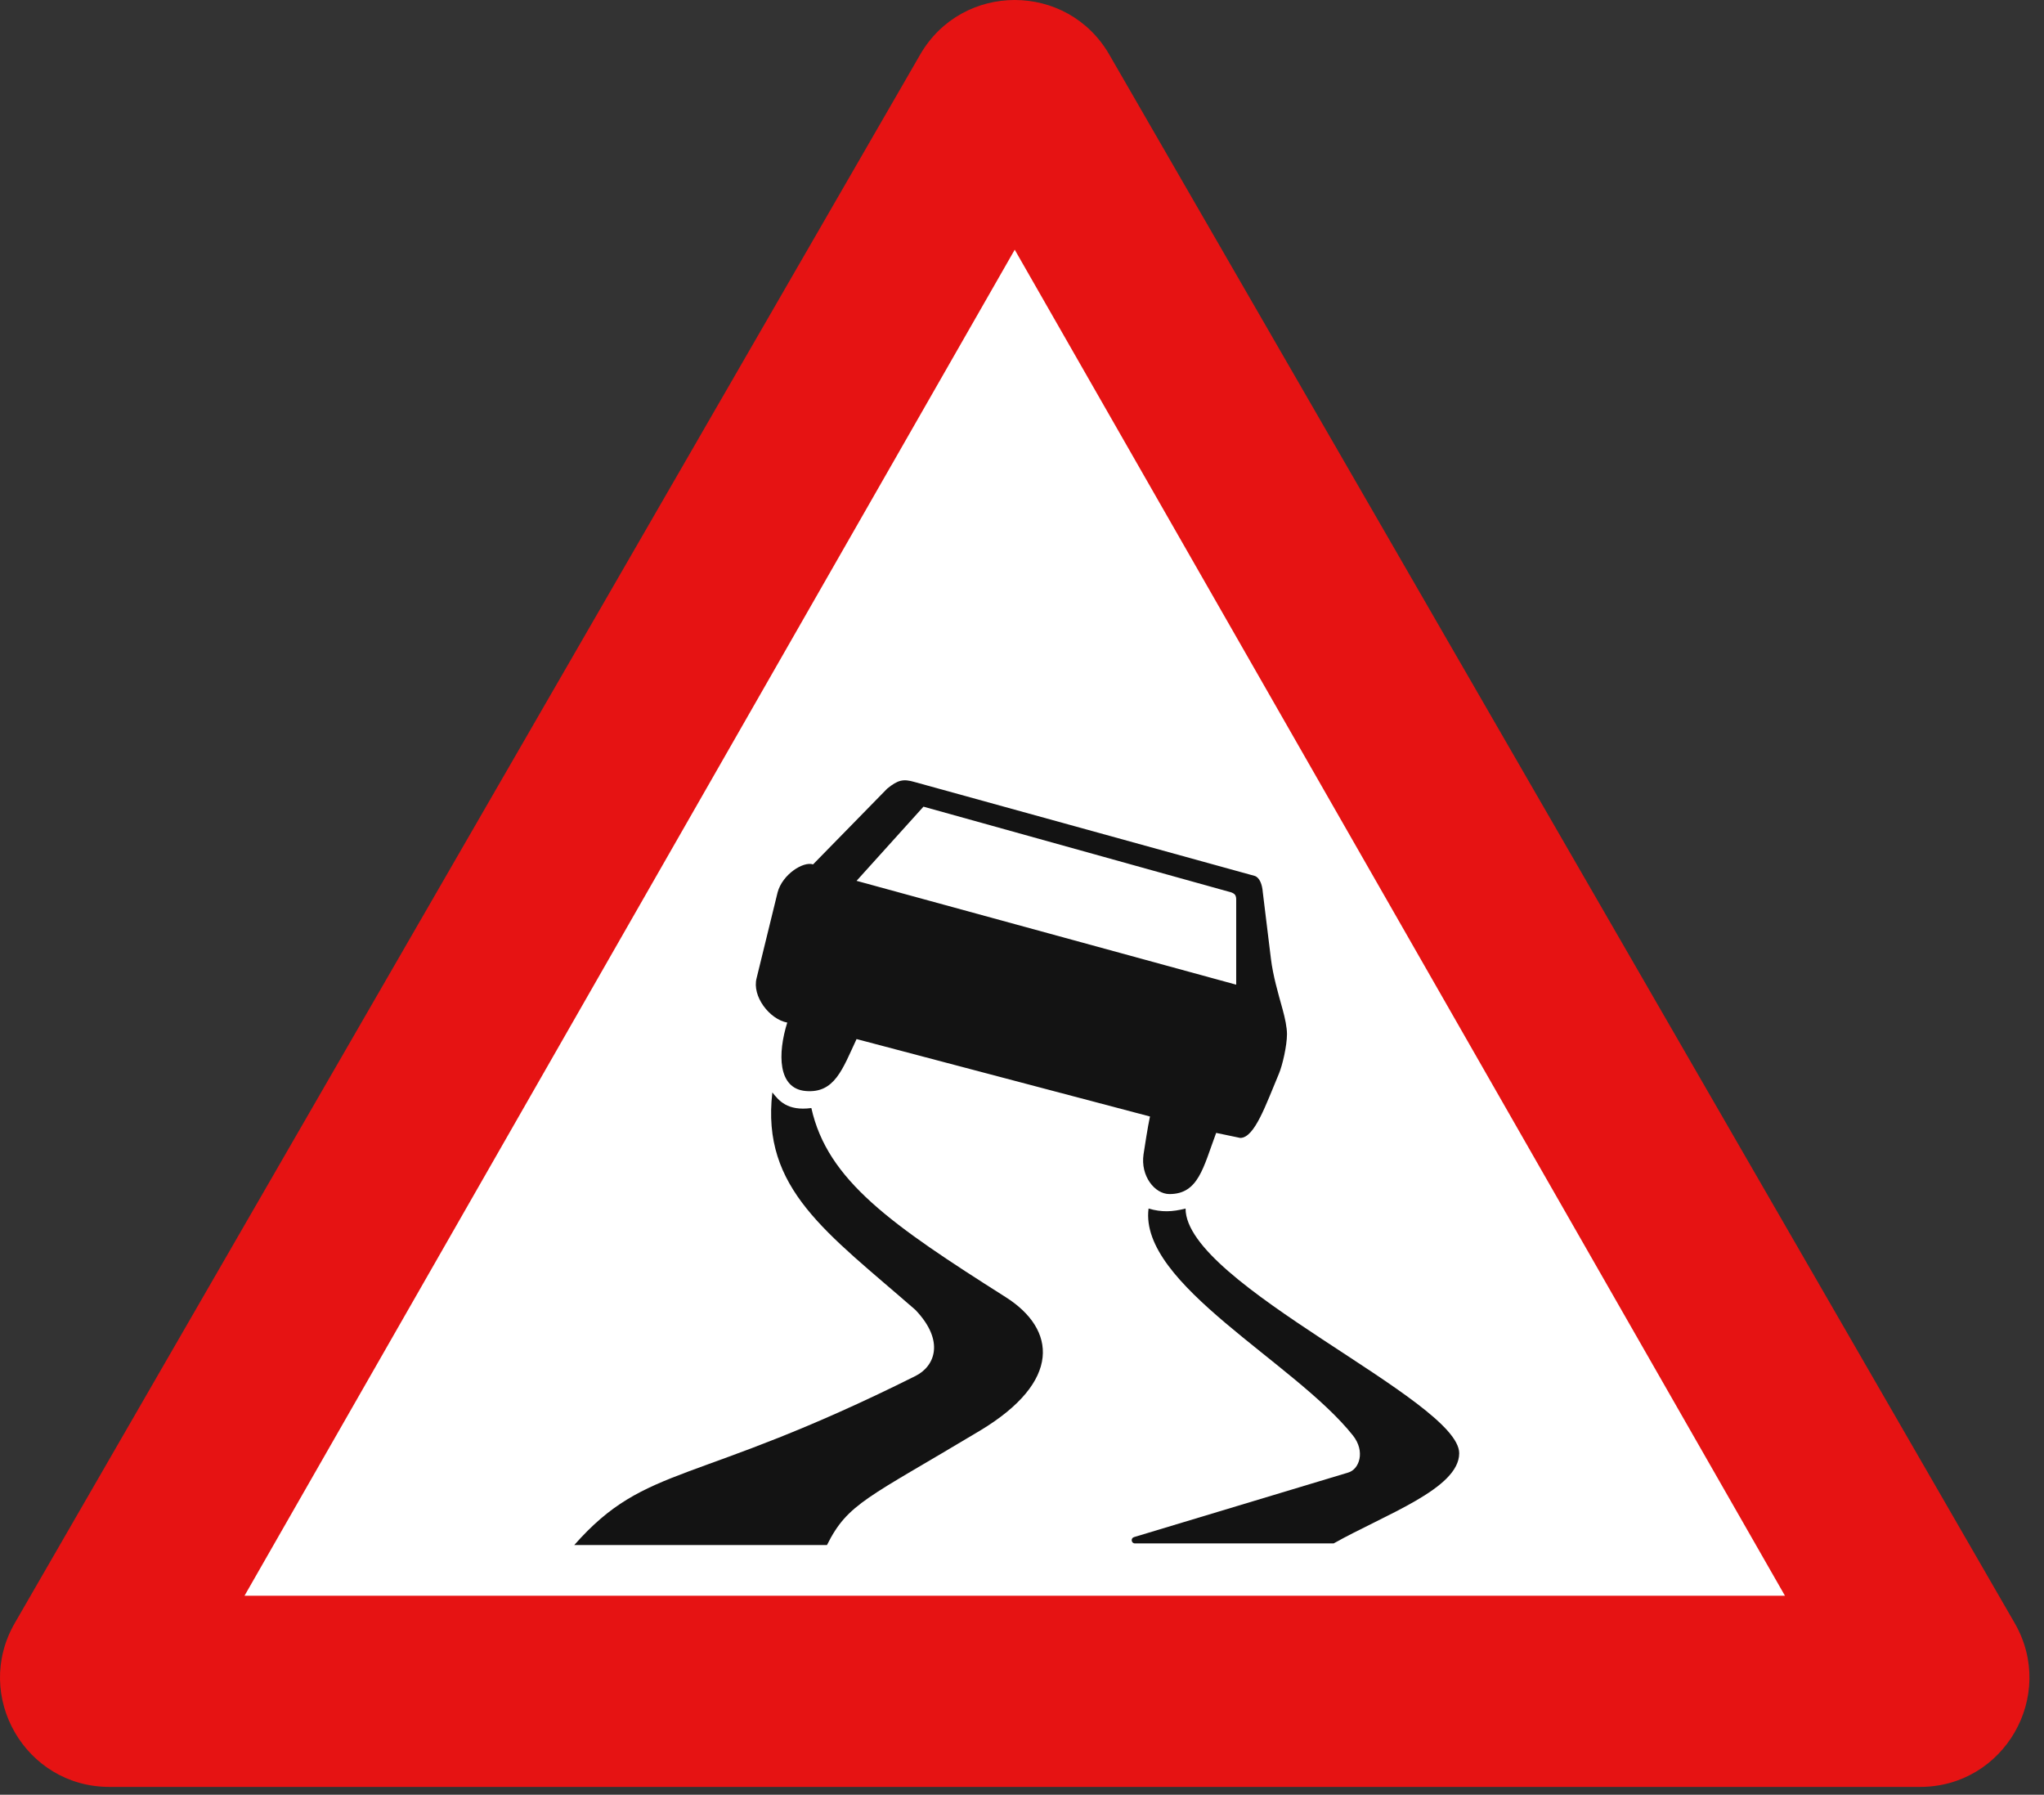 <svg width="131" height="115" viewBox="0 0 131 115" fill="none" xmlns="http://www.w3.org/2000/svg">
<rect x="0" y="0" width="131" height="115" fill="#333333" stroke="none"/>
<path d="M58.972 3.5C61.666 -1.167 68.402 -1.167 71.096 3.5L129.12 104C131.814 108.667 128.446 114.5 123.058 114.5H7.01C1.622 114.5 -1.746 108.667 0.948 104L58.972 3.5Z" fill="#E61313"/>
<path d="M65.034 16L114.398 102.25H15.671L65.034 16Z" fill="white"/>
<path d="M75.983 77.44C75.137 77.654 74.457 77.687 73.611 77.44C72.992 82.288 82.998 87.297 86.712 91.985C87.516 93.001 87.124 94.152 86.402 94.358L72.678 98.493C72.451 98.562 72.5 98.897 72.738 98.897H85.474C88.775 97.04 93.52 95.389 93.52 93.12C93.52 89.716 75.983 82.288 75.983 77.44Z" fill="#131313"/>
<path d="M52 71C50.453 71.206 49.913 70.516 49.5 70C48.778 76.189 53.001 78.987 58.674 83.939C60.575 85.936 59.912 87.549 58.674 88.168C44.438 95.286 41.447 93.739 36.805 99H53.001C54.342 96.318 55.579 96.008 62.8 91.676C68.061 88.519 67.707 85.177 64.451 83.114C57.127 78.472 53.032 75.642 52 71Z" fill="#131313"/>
<path fill-rule="evenodd" clip-rule="evenodd" d="M48.492 62.673L49.836 57.183C50.145 56.022 51.488 55.177 52.109 55.388L56.862 50.531C57.55 49.971 57.894 49.898 58.618 50.109L80.417 56.127C80.726 56.233 80.894 56.658 80.934 57.183L81.454 61.437C81.589 62.535 81.907 63.607 82.201 64.673C82.358 65.24 82.483 65.836 82.483 66.263C82.483 67.004 82.191 68.269 81.967 68.797C81.144 70.741 80.416 72.915 79.488 72.915L77.944 72.592C77.116 74.809 76.812 76.512 74.952 76.512C74 76.512 73.086 75.344 73.289 73.97C73.35 73.553 73.564 72.175 73.702 71.542L54.897 66.58C54 68.5 53.493 70.069 51.638 69.909C49.836 69.755 49.836 67.5 50.455 65.524C49.317 65.313 48.182 63.834 48.492 62.673ZM59.185 51.689L54.897 56.441L79.228 63.095V57.708C79.239 57.372 79.152 57.277 78.918 57.183L59.185 51.689Z" fill="#131313"/>
</svg>

